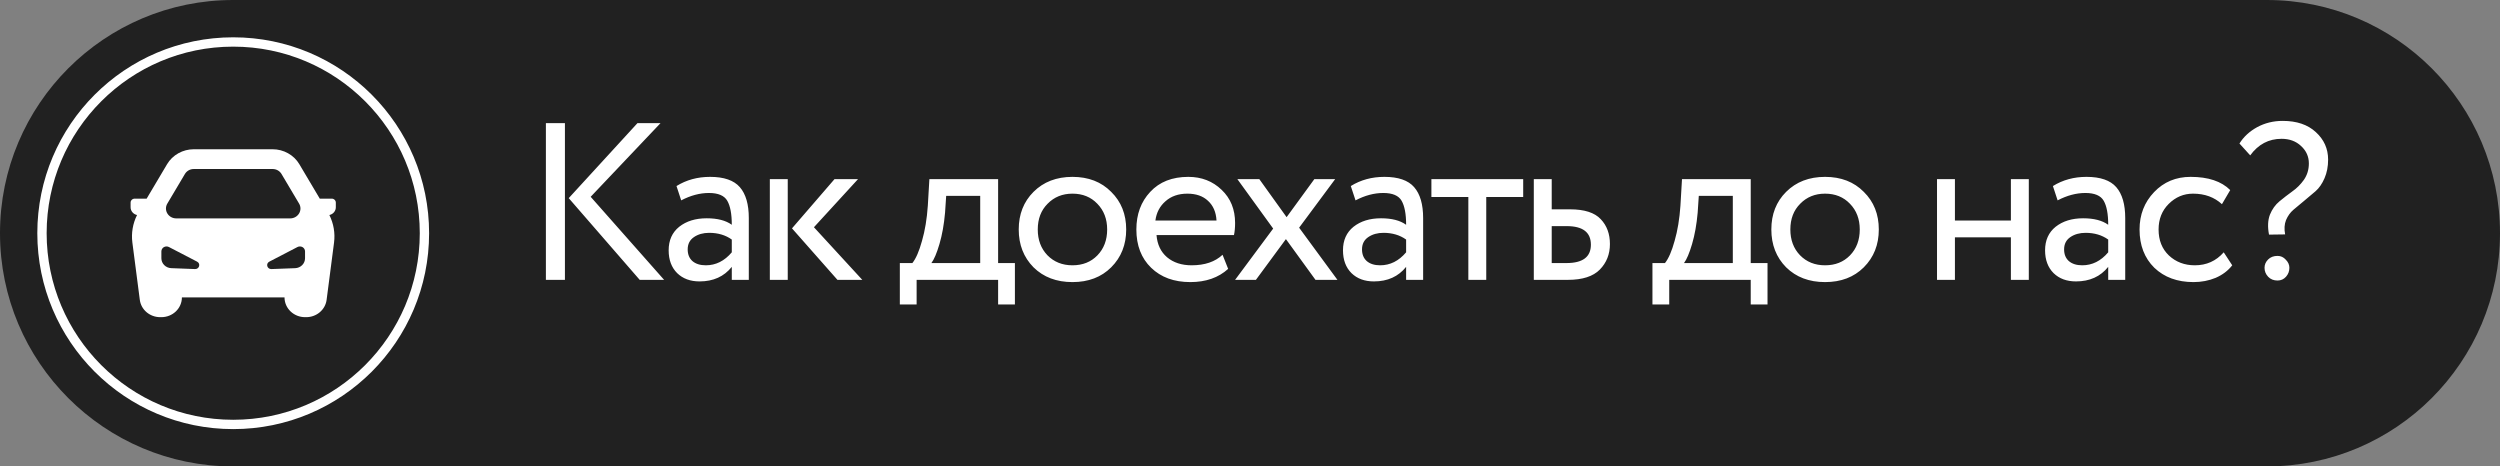 <?xml version="1.0" encoding="UTF-8"?> <svg xmlns="http://www.w3.org/2000/svg" width="134" height="25" viewBox="0 0 134 25" fill="none"><rect x="0" y="0" width="134" height="25" fill="#808080" stroke="none"/><g clip-path="url(#clip0_19_2)"><path d="M121.5 0H12.5C5.596 0 0 5.596 0 12.5C0 19.404 5.596 25 12.5 25H121.5C128.404 25 134 19.404 134 12.5C134 5.596 128.404 0 121.5 0Z" fill="#212121"></path><path d="M35.404 6.6L31.66 10.548L35.596 15H34.288L30.484 10.62L34.168 6.6H35.404ZM29.26 15V6.6H30.28V15H29.26ZM36.512 10.74L36.26 9.972C36.788 9.644 37.388 9.48 38.06 9.48C38.804 9.48 39.336 9.664 39.656 10.032C39.976 10.4 40.136 10.952 40.136 11.688V15H39.224V14.304C38.808 14.824 38.232 15.084 37.496 15.084C37 15.084 36.6 14.936 36.296 14.64C35.992 14.336 35.84 13.928 35.84 13.416C35.84 12.88 36.028 12.46 36.404 12.156C36.788 11.852 37.28 11.7 37.88 11.7C38.456 11.7 38.904 11.816 39.224 12.048C39.224 11.472 39.144 11.044 38.984 10.764C38.824 10.484 38.496 10.344 38 10.344C37.512 10.344 37.016 10.476 36.512 10.74ZM37.832 14.22C38.368 14.22 38.832 13.988 39.224 13.524V12.84C38.888 12.6 38.484 12.48 38.012 12.48C37.692 12.48 37.42 12.556 37.196 12.708C36.972 12.86 36.86 13.08 36.86 13.368C36.86 13.632 36.944 13.84 37.112 13.992C37.288 14.144 37.528 14.22 37.832 14.22ZM45.991 9.6L43.627 12.18L46.219 15H44.887L42.451 12.24L44.731 9.6H45.991ZM41.263 15V9.6H42.223V15H41.263ZM48.231 16.32V14.1H48.903C49.095 13.86 49.267 13.464 49.419 12.912C49.579 12.36 49.683 11.732 49.731 11.028L49.815 9.6H53.499V14.1H54.399V16.32H53.499V15H49.131V16.32H48.231ZM50.655 11.4C50.599 12.032 50.499 12.592 50.355 13.08C50.211 13.568 50.067 13.908 49.923 14.1H52.539V10.5H50.715L50.655 11.4ZM55.396 14.328C54.868 13.792 54.604 13.116 54.604 12.3C54.604 11.484 54.868 10.812 55.396 10.284C55.932 9.748 56.628 9.48 57.484 9.48C58.34 9.48 59.032 9.748 59.56 10.284C60.096 10.812 60.364 11.484 60.364 12.3C60.364 13.116 60.096 13.792 59.56 14.328C59.032 14.856 58.34 15.12 57.484 15.12C56.628 15.12 55.932 14.856 55.396 14.328ZM55.624 12.3C55.624 12.86 55.796 13.32 56.14 13.68C56.492 14.04 56.94 14.22 57.484 14.22C58.028 14.22 58.472 14.044 58.816 13.692C59.168 13.332 59.344 12.868 59.344 12.3C59.344 11.74 59.168 11.28 58.816 10.92C58.472 10.56 58.028 10.38 57.484 10.38C56.948 10.38 56.504 10.56 56.152 10.92C55.8 11.272 55.624 11.732 55.624 12.3ZM65.529 13.656L65.829 14.412C65.309 14.884 64.633 15.12 63.801 15.12C62.929 15.12 62.229 14.864 61.701 14.352C61.173 13.84 60.909 13.156 60.909 12.3C60.909 11.484 61.157 10.812 61.653 10.284C62.149 9.748 62.829 9.48 63.693 9.48C64.405 9.48 65.001 9.712 65.481 10.176C65.961 10.632 66.201 11.224 66.201 11.952C66.201 12.2 66.181 12.416 66.141 12.6H61.989C62.029 13.104 62.217 13.5 62.553 13.788C62.897 14.076 63.337 14.22 63.873 14.22C64.577 14.22 65.129 14.032 65.529 13.656ZM63.645 10.38C63.165 10.38 62.773 10.516 62.469 10.788C62.165 11.052 61.985 11.396 61.929 11.82H65.205C65.181 11.372 65.029 11.02 64.749 10.764C64.477 10.508 64.109 10.38 63.645 10.38ZM71.566 9.6L69.633 12.204L71.686 15H70.51L68.925 12.816L67.317 15H66.201L68.242 12.252L66.322 9.6H67.498L68.962 11.64L70.45 9.6H71.566ZM72.656 10.74L72.403 9.972C72.931 9.644 73.531 9.48 74.204 9.48C74.948 9.48 75.48 9.664 75.799 10.032C76.12 10.4 76.28 10.952 76.28 11.688V15H75.368V14.304C74.952 14.824 74.376 15.084 73.639 15.084C73.144 15.084 72.743 14.936 72.439 14.64C72.135 14.336 71.984 13.928 71.984 13.416C71.984 12.88 72.171 12.46 72.547 12.156C72.931 11.852 73.424 11.7 74.023 11.7C74.6 11.7 75.047 11.816 75.368 12.048C75.368 11.472 75.288 11.044 75.128 10.764C74.968 10.484 74.639 10.344 74.144 10.344C73.656 10.344 73.159 10.476 72.656 10.74ZM73.976 14.22C74.511 14.22 74.975 13.988 75.368 13.524V12.84C75.031 12.6 74.627 12.48 74.156 12.48C73.835 12.48 73.564 12.556 73.34 12.708C73.115 12.86 73.004 13.08 73.004 13.368C73.004 13.632 73.088 13.84 73.256 13.992C73.431 14.144 73.672 14.22 73.976 14.22ZM76.723 10.56V9.6H81.643V10.56H79.663V15H78.703V10.56H76.723ZM82.212 15V9.6H83.172V11.22H84.156C84.924 11.22 85.472 11.396 85.8 11.748C86.128 12.092 86.292 12.536 86.292 13.08C86.292 13.624 86.112 14.08 85.752 14.448C85.392 14.816 84.82 15 84.036 15H82.212ZM83.976 12.12H83.172V14.1H83.964C84.836 14.1 85.272 13.772 85.272 13.116C85.272 12.452 84.84 12.12 83.976 12.12ZM88.571 16.32V14.1H89.243C89.435 13.86 89.607 13.464 89.759 12.912C89.919 12.36 90.023 11.732 90.071 11.028L90.155 9.6H93.839V14.1H94.739V16.32H93.839V15H89.471V16.32H88.571ZM90.995 11.4C90.939 12.032 90.839 12.592 90.695 13.08C90.551 13.568 90.407 13.908 90.263 14.1H92.879V10.5H91.055L90.995 11.4ZM95.736 14.328C95.207 13.792 94.944 13.116 94.944 12.3C94.944 11.484 95.207 10.812 95.736 10.284C96.272 9.748 96.968 9.48 97.823 9.48C98.68 9.48 99.371 9.748 99.9 10.284C100.436 10.812 100.704 11.484 100.704 12.3C100.704 13.116 100.436 13.792 99.9 14.328C99.371 14.856 98.68 15.12 97.823 15.12C96.968 15.12 96.272 14.856 95.736 14.328ZM95.963 12.3C95.963 12.86 96.135 13.32 96.48 13.68C96.832 14.04 97.279 14.22 97.823 14.22C98.368 14.22 98.811 14.044 99.156 13.692C99.507 13.332 99.683 12.868 99.683 12.3C99.683 11.74 99.507 11.28 99.156 10.92C98.811 10.56 98.368 10.38 97.823 10.38C97.287 10.38 96.844 10.56 96.492 10.92C96.139 11.272 95.963 11.732 95.963 12.3ZM107.784 15V12.72H104.784V15H103.824V9.6H104.784V11.82H107.784V9.6H108.744V15H107.784ZM110.288 10.74L110.036 9.972C110.564 9.644 111.164 9.48 111.836 9.48C112.58 9.48 113.112 9.664 113.432 10.032C113.752 10.4 113.912 10.952 113.912 11.688V15H113V14.304C112.584 14.824 112.008 15.084 111.272 15.084C110.776 15.084 110.376 14.936 110.072 14.64C109.768 14.336 109.616 13.928 109.616 13.416C109.616 12.88 109.804 12.46 110.18 12.156C110.564 11.852 111.056 11.7 111.656 11.7C112.232 11.7 112.68 11.816 113 12.048C113 11.472 112.92 11.044 112.76 10.764C112.6 10.484 112.272 10.344 111.776 10.344C111.288 10.344 110.792 10.476 110.288 10.74ZM111.608 14.22C112.144 14.22 112.608 13.988 113 13.524V12.84C112.664 12.6 112.26 12.48 111.788 12.48C111.468 12.48 111.196 12.556 110.972 12.708C110.748 12.86 110.636 13.08 110.636 13.368C110.636 13.632 110.72 13.84 110.888 13.992C111.064 14.144 111.304 14.22 111.608 14.22ZM119.192 13.524L119.648 14.22C119.424 14.508 119.128 14.732 118.76 14.892C118.392 15.044 117.996 15.12 117.572 15.12C116.708 15.12 116.008 14.864 115.472 14.352C114.944 13.832 114.68 13.148 114.68 12.3C114.68 11.508 114.94 10.84 115.46 10.296C115.98 9.752 116.632 9.48 117.416 9.48C118.36 9.48 119.068 9.716 119.54 10.188L119.096 10.944C118.688 10.568 118.172 10.38 117.548 10.38C117.044 10.38 116.608 10.564 116.24 10.932C115.88 11.292 115.7 11.748 115.7 12.3C115.7 12.876 115.884 13.34 116.252 13.692C116.628 14.044 117.092 14.22 117.644 14.22C118.268 14.22 118.784 13.988 119.192 13.524ZM123.755 8.76C123.755 8.392 123.615 8.08 123.335 7.824C123.063 7.568 122.715 7.44 122.291 7.44C121.603 7.44 121.043 7.736 120.611 8.328L120.035 7.692C120.259 7.332 120.575 7.04 120.983 6.816C121.399 6.592 121.855 6.48 122.351 6.48C123.103 6.48 123.695 6.68 124.127 7.08C124.567 7.48 124.787 7.972 124.787 8.556C124.787 8.924 124.723 9.256 124.595 9.552C124.467 9.848 124.307 10.08 124.115 10.248C123.923 10.416 123.719 10.588 123.503 10.764C123.295 10.94 123.103 11.1 122.927 11.244C122.759 11.388 122.627 11.572 122.531 11.796C122.443 12.02 122.427 12.276 122.483 12.564L121.619 12.576C121.539 12.16 121.555 11.804 121.667 11.508C121.787 11.212 121.959 10.972 122.183 10.788C122.407 10.604 122.635 10.428 122.867 10.26C123.107 10.092 123.315 9.884 123.491 9.636C123.667 9.38 123.755 9.088 123.755 8.76ZM121.379 14.352C121.379 14.184 121.443 14.036 121.571 13.908C121.699 13.78 121.867 13.716 122.075 13.716C122.251 13.716 122.399 13.784 122.519 13.92C122.647 14.048 122.711 14.192 122.711 14.352C122.711 14.536 122.651 14.696 122.531 14.832C122.411 14.968 122.259 15.036 122.075 15.036C121.867 15.036 121.699 14.968 121.571 14.832C121.443 14.696 121.379 14.536 121.379 14.352Z" fill="white"></path><path d="M12.5 22.75C18.161 22.75 22.75 18.161 22.75 12.5C22.75 6.839 18.161 2.25 12.5 2.25C6.839 2.25 2.25 6.839 2.25 12.5C2.25 18.161 6.839 22.75 12.5 22.75Z" stroke="white" stroke-width="0.5"></path><path fill-rule="evenodd" clip-rule="evenodd" d="M10.388 8C10.097 8 9.812 8.074 9.56 8.215C9.309 8.355 9.1 8.557 8.956 8.8L7.86 10.647H7.22C7.162 10.647 7.106 10.669 7.064 10.709C7.023 10.749 7 10.803 7 10.859V11.11C7 11.205 7.033 11.297 7.093 11.371C7.153 11.446 7.238 11.499 7.333 11.522L7.346 11.524C7.117 11.983 7.03 12.496 7.095 13.001L7.494 16.073C7.527 16.329 7.656 16.564 7.857 16.735C8.059 16.906 8.317 17 8.586 17H8.65C8.942 17 9.222 16.888 9.428 16.69C9.634 16.491 9.75 16.222 9.75 15.941H15.25C15.25 16.222 15.366 16.491 15.572 16.69C15.778 16.888 16.058 17 16.35 17H16.414C16.683 17 16.941 16.906 17.142 16.735C17.343 16.564 17.473 16.329 17.506 16.073L17.905 13.002C17.97 12.496 17.883 11.984 17.654 11.525L17.667 11.522C17.762 11.499 17.847 11.446 17.907 11.371C17.967 11.297 18 11.205 18 11.11V10.859C18 10.803 17.977 10.749 17.936 10.709C17.894 10.669 17.838 10.647 17.78 10.647H17.14L16.044 8.8C15.9 8.557 15.691 8.355 15.44 8.215C15.188 8.074 14.903 8 14.612 8H10.388ZM16.032 10.914L15.089 9.326C15.041 9.245 14.972 9.177 14.888 9.13C14.804 9.083 14.709 9.059 14.611 9.059H10.389C10.291 9.059 10.196 9.083 10.112 9.13C10.028 9.177 9.959 9.245 9.911 9.326L8.968 10.914C8.92 10.994 8.895 11.086 8.895 11.178C8.896 11.271 8.921 11.362 8.97 11.442C9.018 11.522 9.087 11.589 9.171 11.635C9.254 11.681 9.349 11.706 9.445 11.706H15.555C15.651 11.706 15.746 11.681 15.829 11.635C15.912 11.589 15.982 11.522 16.03 11.442C16.079 11.362 16.104 11.271 16.105 11.178C16.105 11.086 16.08 10.994 16.032 10.914ZM8.65 13.844V13.474C8.65 13.428 8.662 13.383 8.686 13.343C8.709 13.303 8.743 13.27 8.784 13.246C8.825 13.223 8.872 13.21 8.919 13.209C8.967 13.208 9.014 13.219 9.056 13.241L10.564 14.024C10.769 14.131 10.684 14.431 10.451 14.422L9.178 14.373C9.036 14.368 8.902 14.31 8.804 14.211C8.705 14.113 8.65 13.981 8.65 13.845V13.844ZM16.35 13.474V13.844C16.35 13.981 16.295 14.113 16.197 14.211C16.098 14.31 15.964 14.368 15.822 14.374L14.549 14.422C14.316 14.431 14.23 14.131 14.436 14.024L15.944 13.241C15.986 13.219 16.033 13.208 16.081 13.209C16.128 13.21 16.175 13.223 16.216 13.246C16.257 13.27 16.291 13.303 16.314 13.343C16.338 13.383 16.35 13.428 16.35 13.474Z" fill="white"></path></g><defs><clipPath id="clip0_19_2"><rect width="134" height="25" fill="white"></rect></clipPath></defs></svg> 